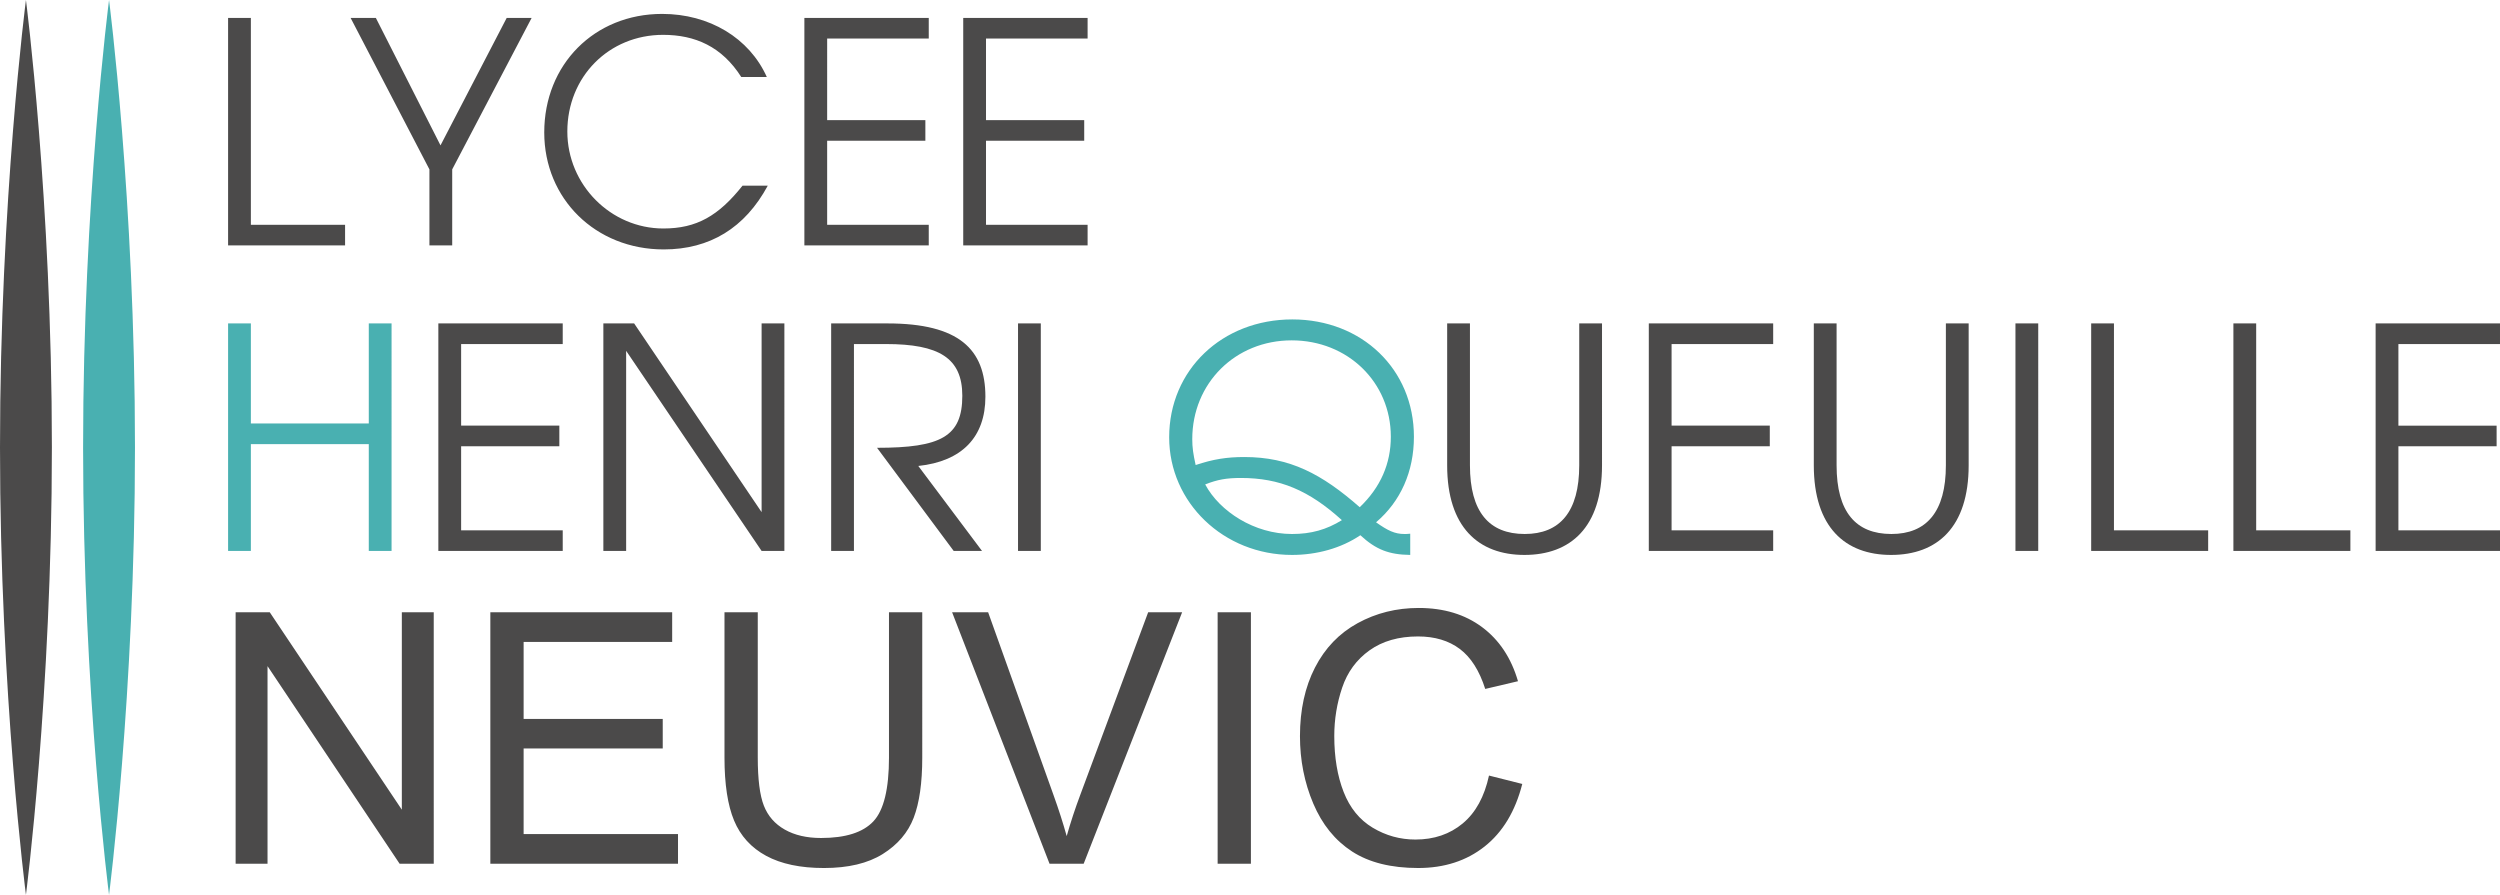 <svg xmlns="http://www.w3.org/2000/svg" width="670.5" height="240" viewBox="0 0 670.5 240"><path d="M98.908 113.577H67.284V86.742h-6.11v61.018h6.11v-28.651h31.624v28.65h6.11V86.743h-6.11v26.835zm270.15 26.504c6.606-5.615 10.156-13.624 10.156-22.954 0-18.082-13.954-31.458-32.614-31.458-18.825 0-33.027 13.541-33.027 31.623 0 17.505 14.615 31.541 32.945 31.541 6.687 0 13.21-1.817 18.33-5.284 4.21 3.88 7.678 5.201 13.376 5.284v-5.697c-.496.083-1.322.083-1.57.083-2.559 0-4.458-.909-7.596-3.138zm-22.54 3.138c-10.074 0-19.403-6.028-23.284-13.294 3.303-1.32 5.78-1.734 9.577-1.734 10.404 0 18.248 3.303 27.083 11.312-4.129 2.56-8.257 3.716-13.376 3.716zm18.164-7.184c-10.155-8.917-18.742-13.459-30.962-13.459-4.707 0-8.34.578-13.046 2.147-.66-2.972-.908-4.706-.908-6.935 0-15.028 11.56-26.504 26.669-26.504 15.027 0 26.587 11.229 26.587 25.843 0 7.183-2.725 13.541-8.34 18.908zM22.286 120c0 66.274 6.958 120 6.958 120s6.958-53.726 6.958-120S29.244 0 29.244 0s-6.958 53.726-6.958 120z" fill="#49b0b1"/><path d="M92.55 60.292H67.284V4.807h-6.11v61.017H92.55v-5.532zm22.622 5.532h6.11V45.43l21.302-40.623h-6.688L118.144 38.99l-17.34-34.183h-6.77l21.138 40.623v20.394zm62.831 1.074c12.386 0 21.799-5.78 27.909-17.092h-6.771c-6.44 8.092-12.302 11.477-21.22 11.477-14.119 0-25.761-11.724-25.761-26.009 0-14.697 11.146-25.926 25.679-25.926 8.586 0 15.77 3.137 20.972 11.312h6.853c-4.706-10.486-15.44-16.927-28.073-16.927-18.165 0-31.624 13.542-31.624 31.789 0 17.835 13.79 31.376 32.036 31.376zm71.089-6.606h-27.248v-22.54h26.34v-5.533h-26.34V10.34h27.248V4.807h-33.358v61.017h33.358v-5.532zm42.603 0h-27.247v-22.54h26.339v-5.533h-26.34V10.34h27.248V4.807h-33.357v61.017h33.357v-5.532zm-140.771 81.936h-27.248v-22.541h26.34v-5.532h-26.34v-21.88h27.248v-5.533h-33.358v61.018h33.358v-5.532zm53.337-4.872l-34.184-50.614h-8.256v61.018h6.11V94.09l36.33 53.67h6.11V86.742h-6.11v50.614zm60.023-30.963c0-12.715-7.1-19.65-26.256-19.65h-15.11v61.017h6.11V92.274h8.587c14.202 0 20.477 3.716 20.477 13.872 0 10.981-5.78 13.954-22.871 13.954l20.559 27.66h7.596l-17.091-22.79c11.724-1.238 18-7.76 18-18.577zm14.86 41.367V86.742h-6.11v61.018h6.11zm144.407-22.954c0 12.467-5.203 18.413-14.615 18.413-9.578 0-14.697-5.946-14.697-18.413V86.742h-6.11v38.064c0 16.596 8.422 24.027 20.724 24.027 12.386 0 20.807-7.431 20.807-24.027V86.742h-6.11v38.064zm18.658 22.954h33.358v-5.532h-27.248v-22.541h26.339v-5.532h-26.339v-21.88h27.248v-5.533h-33.358v61.018zm79.676-22.954c0 12.467-5.202 18.413-14.615 18.413-9.577 0-14.697-5.946-14.697-18.413V86.742h-6.11v38.064c0 16.596 8.422 24.027 20.724 24.027 12.386 0 20.808-7.431 20.808-24.027V86.742h-6.11v38.064zm18.659 22.954h6.11V86.742h-6.11v61.018zm26.42-61.018h-6.11v61.018h31.375v-5.532h-25.265V86.742zm38.144 0h-6.11v61.018h31.376v-5.532h-25.266V86.742zm65.392 5.532v-5.532h-33.357v61.018H670.5v-5.532h-27.247v-22.541h26.339v-5.532h-26.34v-21.88H670.5zM326.57 231.652h8.924V164.21h-8.924v67.443zm65.74-10.81c-3.467 2.882-7.699 4.323-12.698 4.323-4.11 0-7.928-1.058-11.455-3.174-3.527-2.116-6.126-5.313-7.797-9.592-1.672-4.278-2.508-9.285-2.508-15.02 0-4.447.706-8.764 2.116-12.95 1.41-4.187 3.857-7.522 7.338-10.007 3.481-2.484 7.813-3.726 12.997-3.726 4.508 0 8.25 1.12 11.224 3.358 2.975 2.24 5.245 5.813 6.81 10.72l8.786-2.07c-1.81-6.226-5.014-11.057-9.615-14.492-4.6-3.435-10.275-5.153-17.021-5.153-5.95 0-11.402 1.358-16.355 4.072-4.953 2.714-8.772 6.686-11.455 11.915-2.684 5.23-4.026 11.356-4.026 18.379 0 6.44 1.189 12.467 3.566 18.08 2.376 5.612 5.843 9.898 10.397 12.858 4.554 2.96 10.466 4.44 17.735 4.44 7.022 0 12.965-1.925 17.826-5.774 4.861-3.849 8.228-9.439 10.098-16.77l-8.925-2.253c-1.227 5.674-3.573 9.953-7.038 12.835zm-102.59-7.638c-1.38 3.68-2.592 7.36-3.634 11.041-.951-3.434-2.132-7.115-3.543-11.04l-17.527-48.996h-9.662l26.131 67.443h9.155l26.406-67.443h-9.108l-18.218 48.995zm-181.948 3.957l-35.424-52.952h-9.154v67.443h8.556v-52.997l35.424 52.997h9.155V164.21h-8.557v52.952zm32.663-16.424h37.31v-7.913h-37.31v-20.656h39.84v-7.959H131.51v67.443h50.33v-7.959h-41.405v-22.956zm97.99 2.392c0 8.465-1.396 14.186-4.187 17.16-2.79 2.975-7.468 4.462-14.031 4.462-3.834 0-7.077-.75-9.73-2.254-2.653-1.502-4.524-3.641-5.612-6.417-1.09-2.776-1.634-7.092-1.634-12.95v-38.92h-8.925v38.965c0 7.147.859 12.782 2.577 16.907 1.717 4.125 4.584 7.276 8.603 9.454 4.017 2.177 9.185 3.266 15.503 3.266 6.502 0 11.754-1.25 15.756-3.749 4.003-2.5 6.77-5.743 8.304-9.73 1.533-3.987 2.3-9.37 2.3-16.148V164.21h-8.924v38.92zM0 120c0 66.274 6.958 120 6.958 120s6.958-53.726 6.958-120S6.958 0 6.958 0 0 53.726 0 120z" fill="#4b4a4a"/></svg>